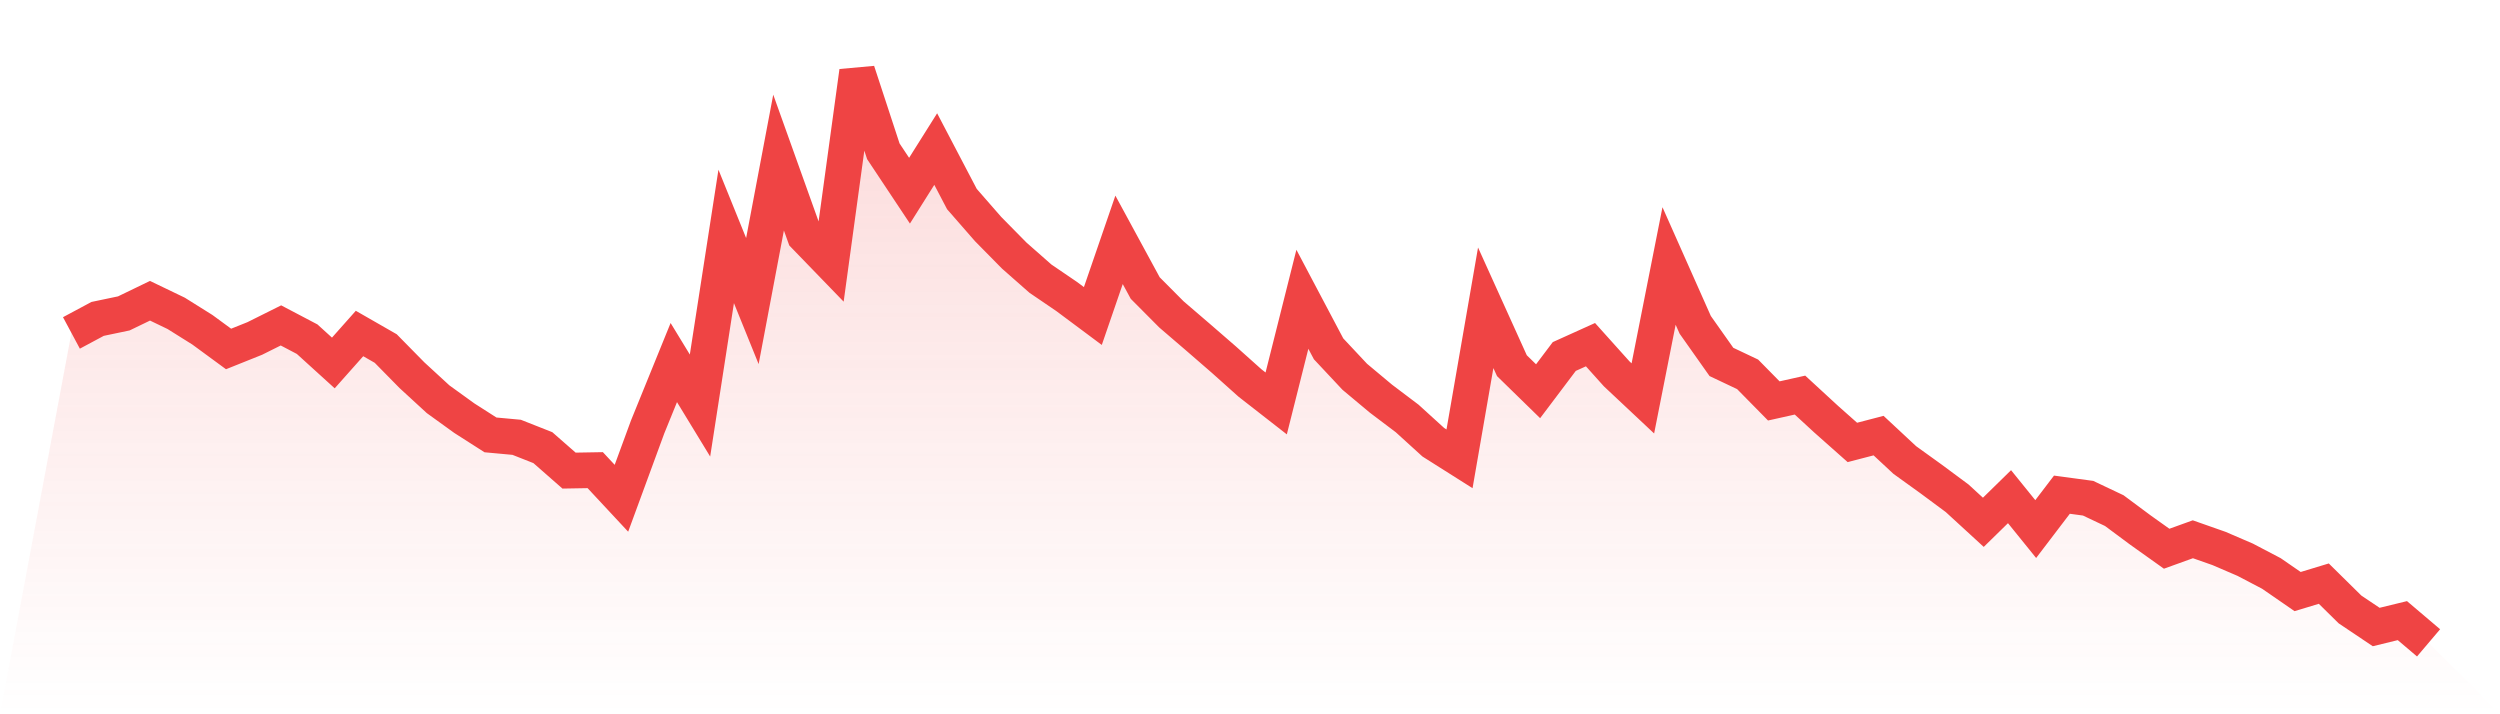 <svg viewBox="0 0 140 40" xmlns="http://www.w3.org/2000/svg">
<defs>
<linearGradient id="gradient" x1="0" x2="0" y1="0" y2="1">
<stop offset="0%" stop-color="#ef4444" stop-opacity="0.2"/>
<stop offset="100%" stop-color="#ef4444" stop-opacity="0"/>
</linearGradient>
</defs>
<path d="M4,18.644 L4,18.644 L5.467,17.858 L6.933,17.551 L8.4,16.842 L9.867,17.548 L11.333,18.466 L12.8,19.542 L14.267,18.954 L15.733,18.223 L17.2,18.994 L18.667,20.326 L20.133,18.676 L21.6,19.517 L23.067,21.009 L24.533,22.357 L26,23.416 L27.467,24.354 L28.933,24.489 L30.4,25.068 L31.867,26.354 L33.333,26.328 L34.8,27.903 L36.267,23.909 L37.733,20.303 L39.2,22.71 L40.667,13.239 L42.133,16.86 L43.6,9.104 L45.067,13.204 L46.533,14.719 L48,4 L49.467,8.473 L50.933,10.679 L52.4,8.347 L53.867,11.147 L55.333,12.826 L56.8,14.315 L58.267,15.606 L59.733,16.604 L61.2,17.697 L62.667,13.431 L64.133,16.131 L65.6,17.606 L67.067,18.865 L68.533,20.136 L70,21.448 L71.467,22.592 L72.933,16.759 L74.4,19.534 L75.867,21.1 L77.333,22.325 L78.8,23.433 L80.267,24.767 L81.733,25.694 L83.2,17.236 L84.667,20.478 L86.133,21.909 L87.6,19.964 L89.067,19.301 L90.533,20.934 L92,22.311 L93.467,14.894 L94.933,18.191 L96.4,20.268 L97.867,20.963 L99.333,22.452 L100.8,22.125 L102.267,23.476 L103.733,24.776 L105.2,24.394 L106.667,25.76 L108.133,26.816 L109.6,27.903 L111.067,29.249 L112.533,27.814 L114,29.628 L115.467,27.702 L116.933,27.9 L118.4,28.595 L119.867,29.685 L121.333,30.729 L122.8,30.199 L124.267,30.715 L125.733,31.346 L127.2,32.115 L128.667,33.128 L130.133,32.683 L131.6,34.129 L133.067,35.113 L134.533,34.755 L136,36 L140,40 L0,40 z" fill="url(#gradient)"/>
<path d="M4,18.644 L4,18.644 L5.467,17.858 L6.933,17.551 L8.4,16.842 L9.867,17.548 L11.333,18.466 L12.8,19.542 L14.267,18.954 L15.733,18.223 L17.2,18.994 L18.667,20.326 L20.133,18.676 L21.6,19.517 L23.067,21.009 L24.533,22.357 L26,23.416 L27.467,24.354 L28.933,24.489 L30.4,25.068 L31.867,26.354 L33.333,26.328 L34.8,27.903 L36.267,23.909 L37.733,20.303 L39.2,22.71 L40.667,13.239 L42.133,16.86 L43.6,9.104 L45.067,13.204 L46.533,14.719 L48,4 L49.467,8.473 L50.933,10.679 L52.4,8.347 L53.867,11.147 L55.333,12.826 L56.8,14.315 L58.267,15.606 L59.733,16.604 L61.2,17.697 L62.667,13.431 L64.133,16.131 L65.6,17.606 L67.067,18.865 L68.533,20.136 L70,21.448 L71.467,22.592 L72.933,16.759 L74.4,19.534 L75.867,21.1 L77.333,22.325 L78.8,23.433 L80.267,24.767 L81.733,25.694 L83.2,17.236 L84.667,20.478 L86.133,21.909 L87.6,19.964 L89.067,19.301 L90.533,20.934 L92,22.311 L93.467,14.894 L94.933,18.191 L96.4,20.268 L97.867,20.963 L99.333,22.452 L100.8,22.125 L102.267,23.476 L103.733,24.776 L105.2,24.394 L106.667,25.76 L108.133,26.816 L109.6,27.903 L111.067,29.249 L112.533,27.814 L114,29.628 L115.467,27.702 L116.933,27.9 L118.4,28.595 L119.867,29.685 L121.333,30.729 L122.8,30.199 L124.267,30.715 L125.733,31.346 L127.2,32.115 L128.667,33.128 L130.133,32.683 L131.6,34.129 L133.067,35.113 L134.533,34.755 L136,36" fill="none" stroke="#ef4444" stroke-width="2"/>
</svg>
